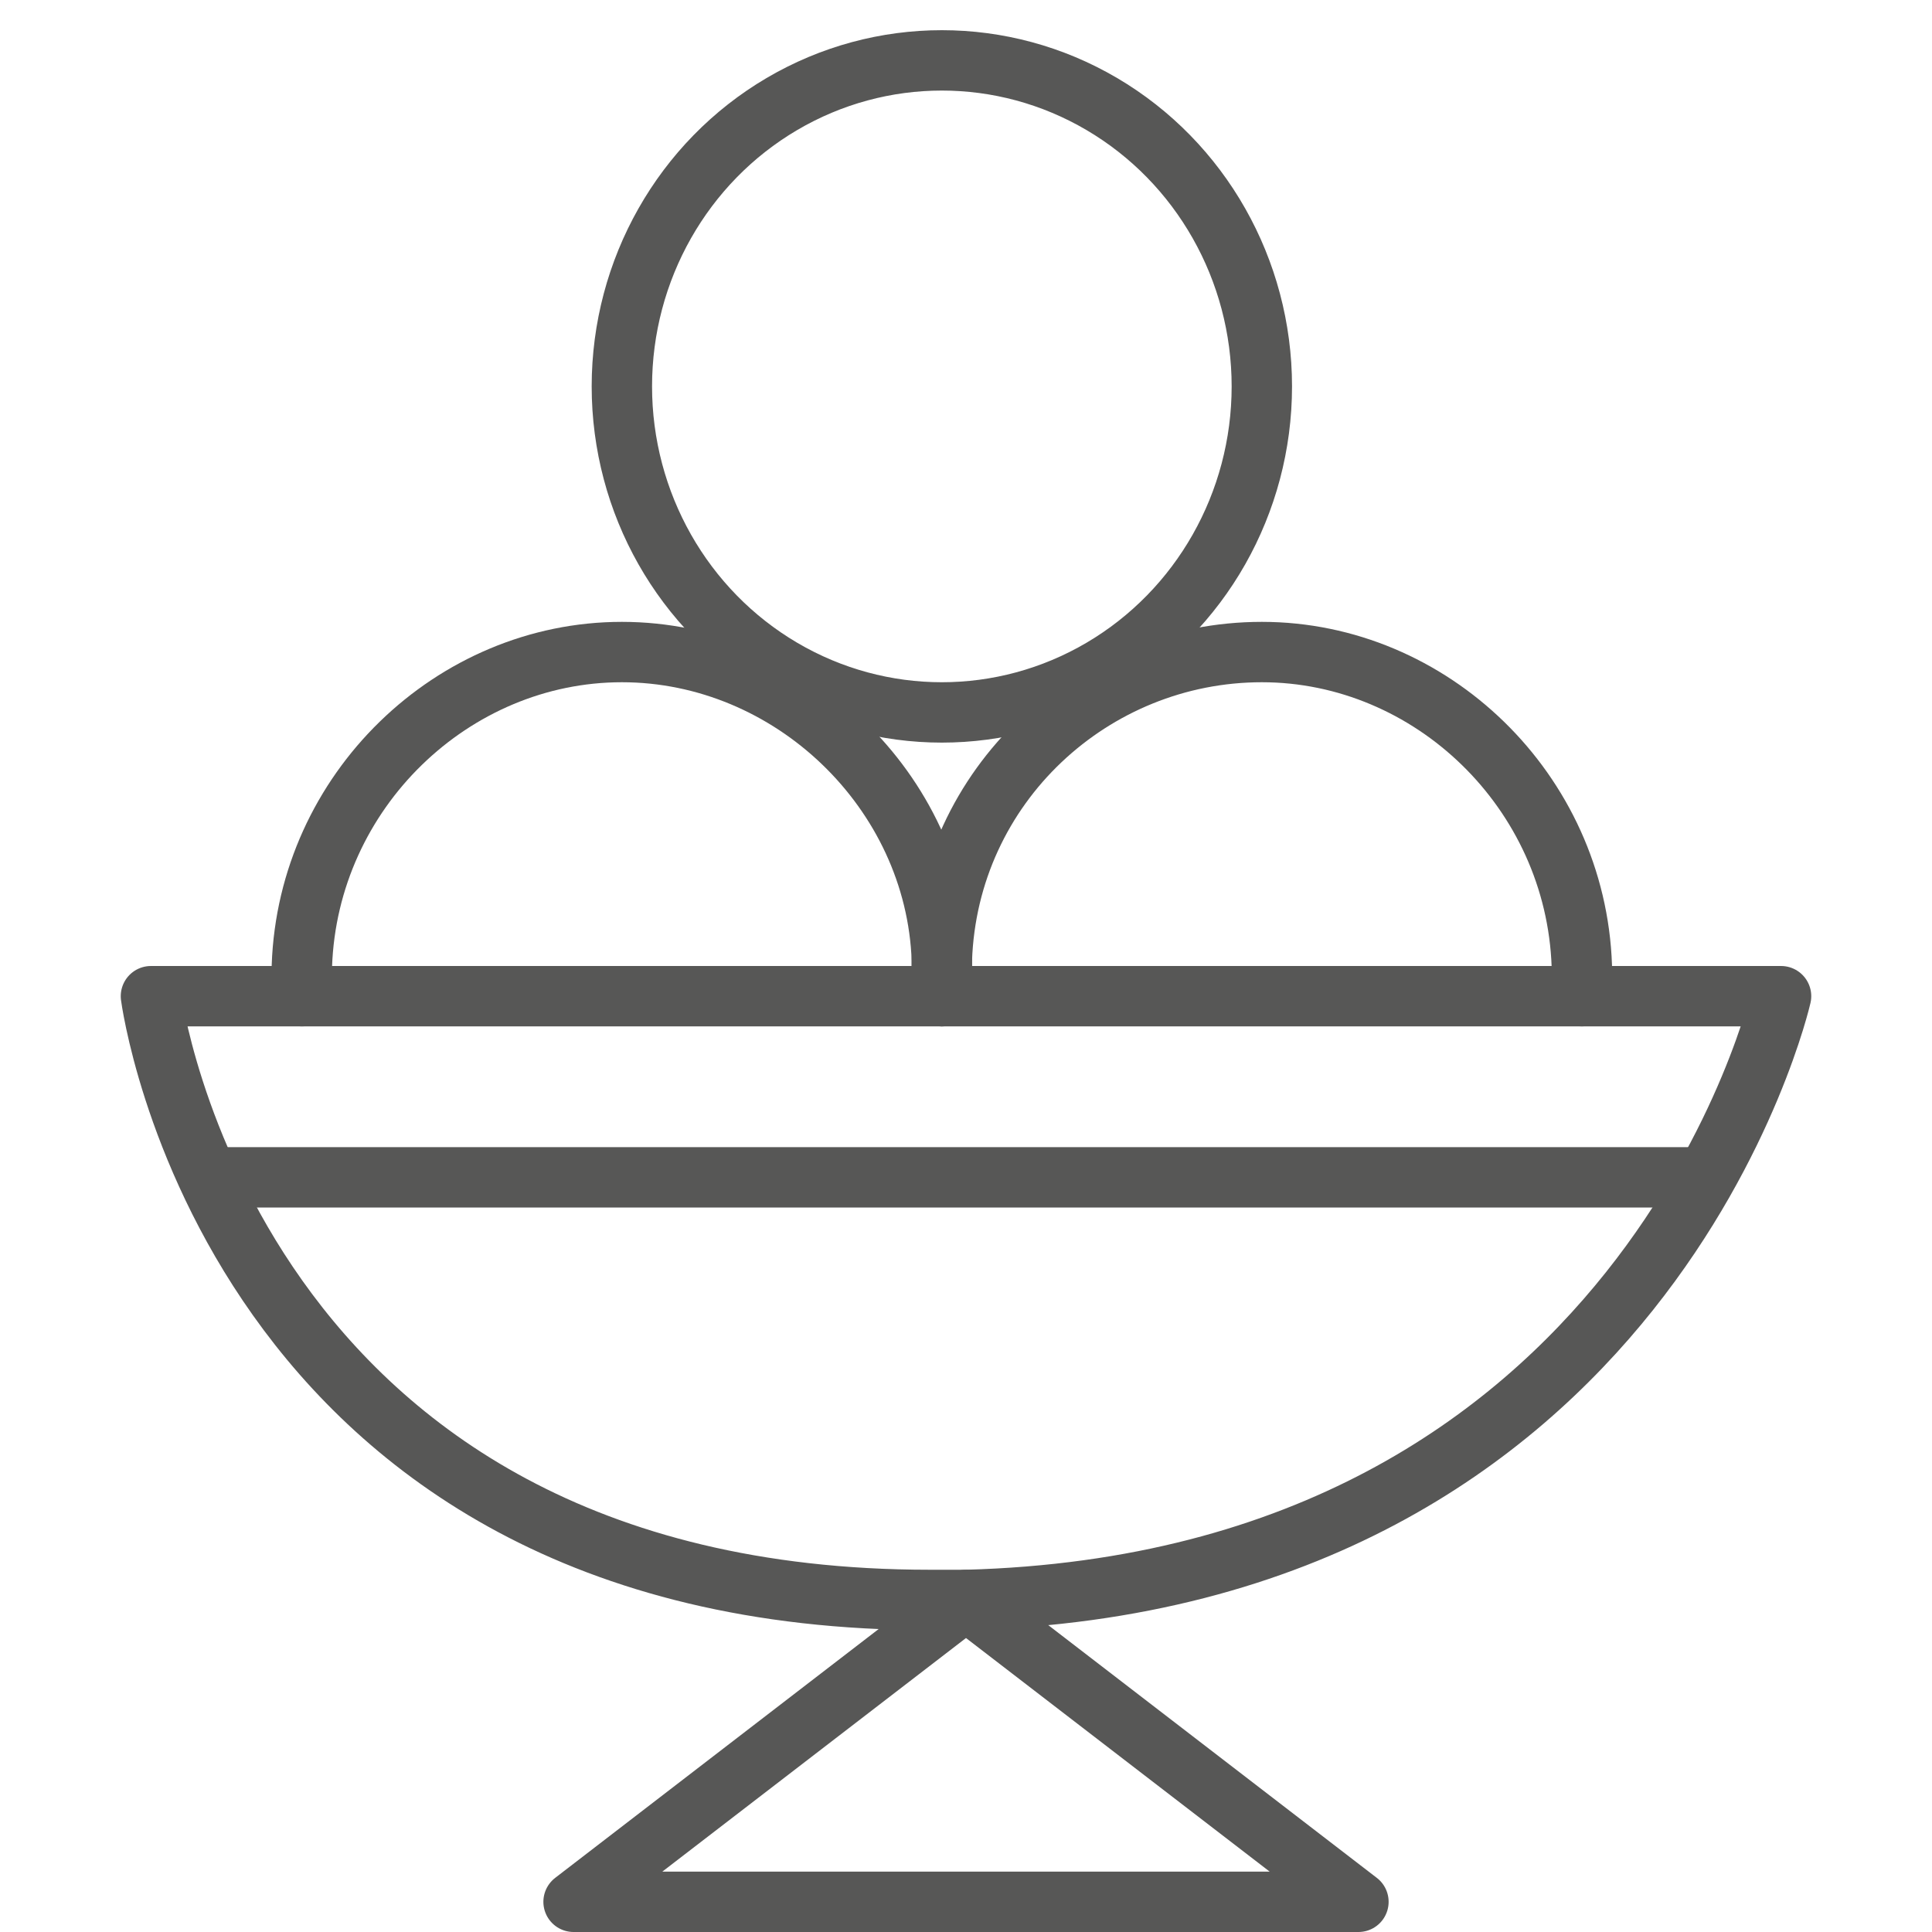 <?xml version="1.0" encoding="UTF-8"?> <!-- Generator: Adobe Illustrator 22.1.0, SVG Export Plug-In . SVG Version: 6.00 Build 0) --> <svg xmlns="http://www.w3.org/2000/svg" xmlns:xlink="http://www.w3.org/1999/xlink" id="Layer_1" x="0px" y="0px" viewBox="0 0 32 32" style="enable-background:new 0 0 32 32;" xml:space="preserve"> <style type="text/css"> .st0{fill:none;stroke:#575756;stroke-linecap:round;stroke-linejoin:round;stroke-miterlimit:10;} </style> <g id="Layer_2"> </g> <g id="Layer_1_1_"> <path class="st0" d="M5,16.5c0-0.1,0-0.4,0-0.5c0.1-2.9,2.5-5.2,5.3-5.2s5.2,2.3,5.3,5.1c0,0.1,0,0.5,0,0.6"></path> <path class="st0" d="M15.6,16.5c0-0.1,0-0.5,0-0.6c0.1-2.9,2.5-5.1,5.3-5.1s5.2,2.3,5.3,5.2c0,0.1,0,0.5,0,0.5"></path> <ellipse class="st0" cx="15.6" cy="6.4" rx="5.3" ry="5.4"></ellipse> <path class="st0" d="M2.5,16.5h27c0,0-2.2,9.7-13.5,10c-0.2,0-0.6,0-0.6,0C3.8,26.5,2.5,16.5,2.5,16.5z"></path> <polygon class="st0" points="16,26.5 9.5,31.5 22.5,31.5 "></polygon> <path class="st0" d="M28.2,19.5c-8.2,0-16.5,0-24.7,0"></path> </g> </svg> 